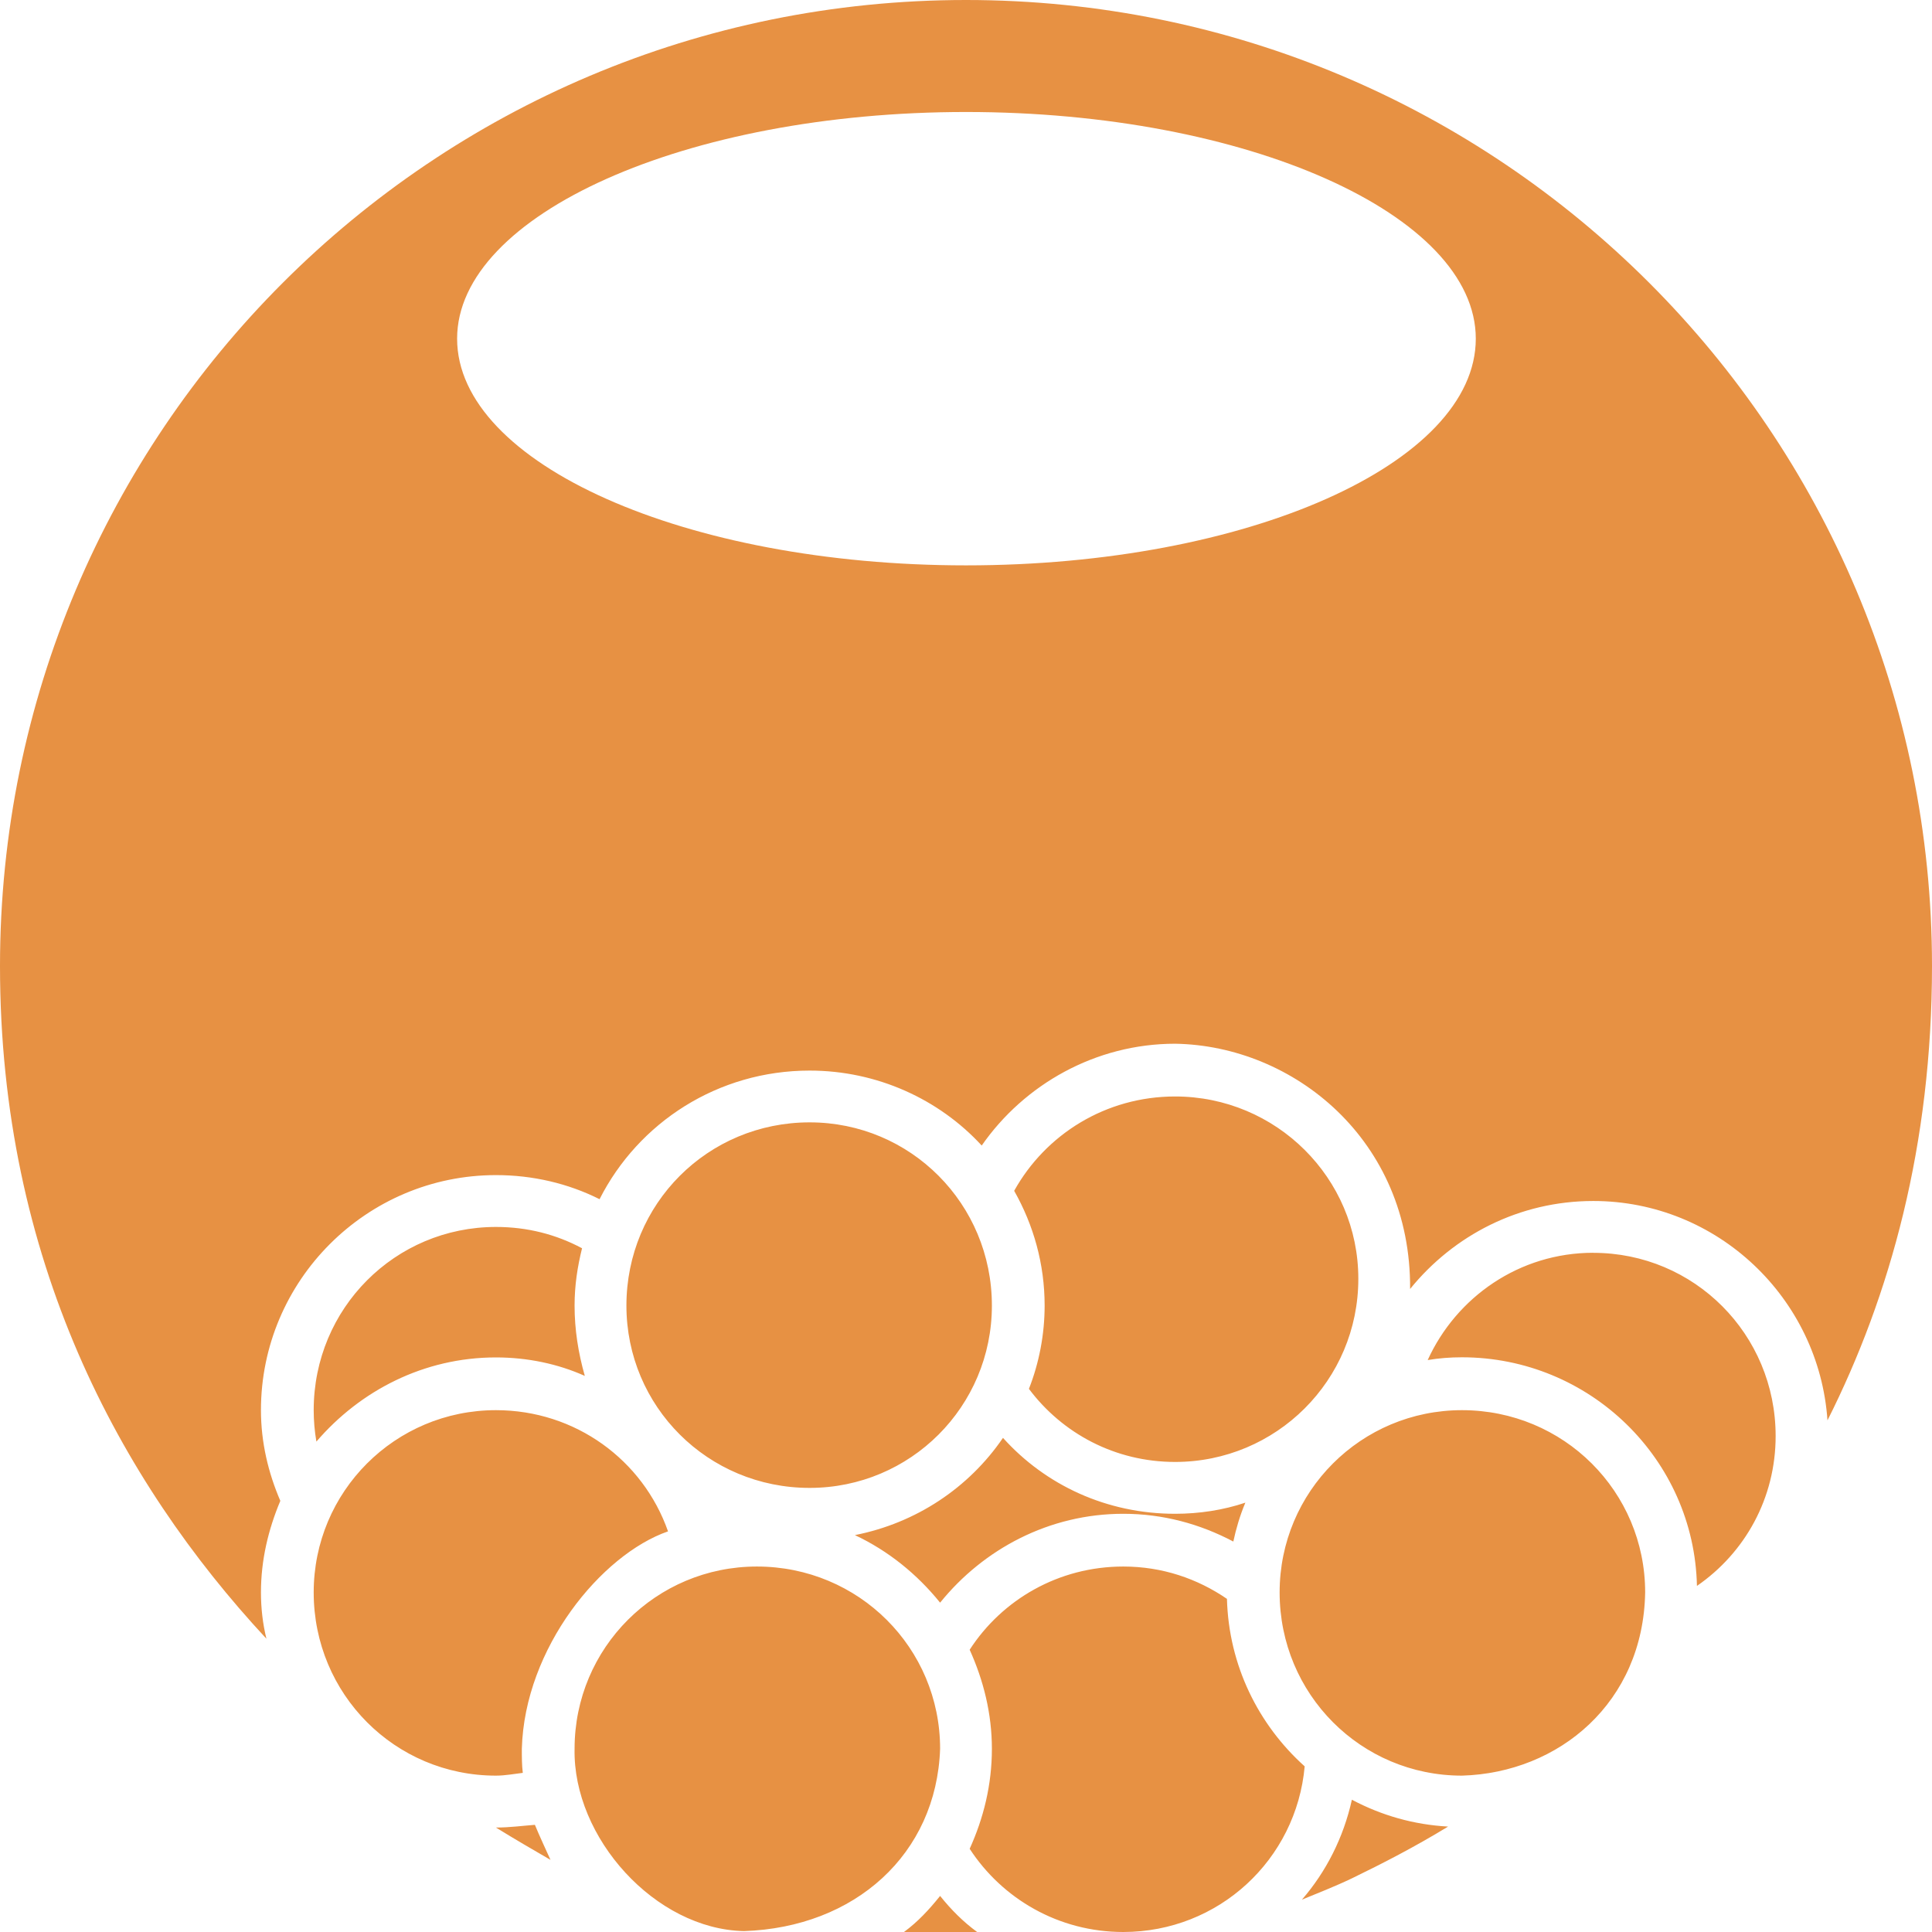 <?xml version="1.0" encoding="UTF-8"?> <svg xmlns="http://www.w3.org/2000/svg" width="30" height="30" viewBox="0 0 30 30" fill="none"> <path d="M15 0C23.29 0 30 6.71 30 15C30 17.774 29.354 20.115 28.377 22.055C28.247 20.159 26.667 18.649 24.741 18.649C23.591 18.649 22.571 19.182 21.896 20.015C21.911 17.702 20.086 16.236 18.247 16.207C17.012 16.207 15.904 16.839 15.244 17.788C14.583 17.069 13.62 16.624 12.572 16.624C11.149 16.624 9.914 17.428 9.31 18.621C8.823 18.377 8.276 18.247 7.701 18.247C5.69 18.247 4.052 19.885 4.052 21.897C4.052 22.399 4.167 22.874 4.353 23.305C4.166 23.75 4.052 24.225 4.052 24.727C4.052 24.971 4.08 25.215 4.137 25.446C1.853 22.988 0 19.554 0 15C0 6.71 6.71 0 15 0L15 0ZM15 1.739C10.648 1.739 7.098 3.335 7.098 5.259C7.098 7.199 10.647 8.779 15 8.779C19.368 8.779 22.916 7.198 22.916 5.259C22.916 3.335 19.367 1.739 15 1.739ZM18.247 17.026C19.814 17.026 21.092 18.29 21.092 19.857C21.092 21.437 19.814 22.701 18.247 22.701C17.313 22.701 16.494 22.256 15.977 21.566C16.136 21.163 16.221 20.718 16.221 20.273C16.221 19.627 16.049 19.023 15.748 18.491C16.235 17.615 17.17 17.026 18.247 17.026H18.247ZM12.572 17.428C14.138 17.428 15.402 18.692 15.402 20.273C15.402 21.84 14.138 23.104 12.572 23.104C10.991 23.104 9.727 21.84 9.727 20.273C9.727 18.692 10.991 17.428 12.572 17.428ZM7.701 19.052C8.189 19.052 8.636 19.168 9.038 19.383C8.967 19.67 8.922 19.958 8.922 20.273C8.922 20.647 8.979 21.007 9.081 21.365C8.664 21.178 8.191 21.078 7.701 21.078C6.58 21.078 5.59 21.596 4.913 22.385C4.885 22.226 4.871 22.054 4.871 21.897C4.871 20.316 6.135 19.052 7.701 19.052L7.701 19.052ZM24.741 19.454C26.308 19.454 27.572 20.718 27.572 22.299C27.572 23.262 27.098 24.11 26.35 24.626C26.308 22.657 24.684 21.076 22.701 21.076C22.514 21.076 22.341 21.09 22.169 21.119C22.614 20.142 23.591 19.453 24.741 19.453L24.741 19.454ZM7.701 21.897C8.937 21.897 9.985 22.673 10.373 23.779C9.339 24.138 8.146 25.589 8.103 27.155C8.103 27.285 8.103 27.414 8.118 27.529C7.988 27.544 7.845 27.572 7.701 27.572C6.135 27.572 4.871 26.308 4.871 24.727C4.871 23.161 6.135 21.897 7.701 21.897L7.701 21.897ZM22.701 21.897C24.282 21.897 25.546 23.161 25.546 24.727C25.517 26.436 24.209 27.529 22.701 27.572C21.134 27.572 19.87 26.308 19.87 24.727C19.87 23.161 21.134 21.897 22.701 21.897ZM15.575 22.328C16.235 23.061 17.184 23.506 18.247 23.506C18.621 23.506 18.995 23.449 19.338 23.333C19.253 23.535 19.194 23.736 19.151 23.937C18.634 23.664 18.06 23.506 17.442 23.506C16.293 23.506 15.272 24.052 14.598 24.886C14.238 24.441 13.793 24.081 13.275 23.837C14.224 23.65 15.043 23.104 15.573 22.329L15.575 22.328ZM11.753 24.325C13.334 24.325 14.598 25.589 14.598 27.155C14.541 28.793 13.275 29.929 11.552 29.986C10.172 29.957 8.894 28.535 8.922 27.155C8.922 25.589 10.186 24.325 11.753 24.325ZM17.442 24.325C18.046 24.325 18.592 24.512 19.052 24.827C19.08 25.861 19.54 26.782 20.259 27.428C20.129 28.879 18.922 30 17.442 30C16.436 30 15.561 29.482 15.057 28.708C15.272 28.234 15.402 27.716 15.402 27.156C15.402 26.609 15.272 26.093 15.057 25.617C15.559 24.841 16.436 24.325 17.442 24.325L17.442 24.325ZM20.992 27.946C21.451 28.19 21.955 28.334 22.486 28.363C21.968 28.679 21.466 28.937 20.992 29.167C20.72 29.297 20.46 29.397 20.216 29.498C20.59 29.067 20.862 28.535 20.992 27.946V27.946ZM8.305 28.334C8.376 28.507 8.477 28.722 8.548 28.88C8.276 28.722 8.002 28.564 7.701 28.378C7.916 28.378 8.118 28.35 8.305 28.336L8.305 28.334ZM14.598 29.44C14.77 29.655 14.957 29.842 15.173 30H14.037C14.252 29.842 14.425 29.655 14.598 29.44Z" fill="#E79143"></path> </svg> 